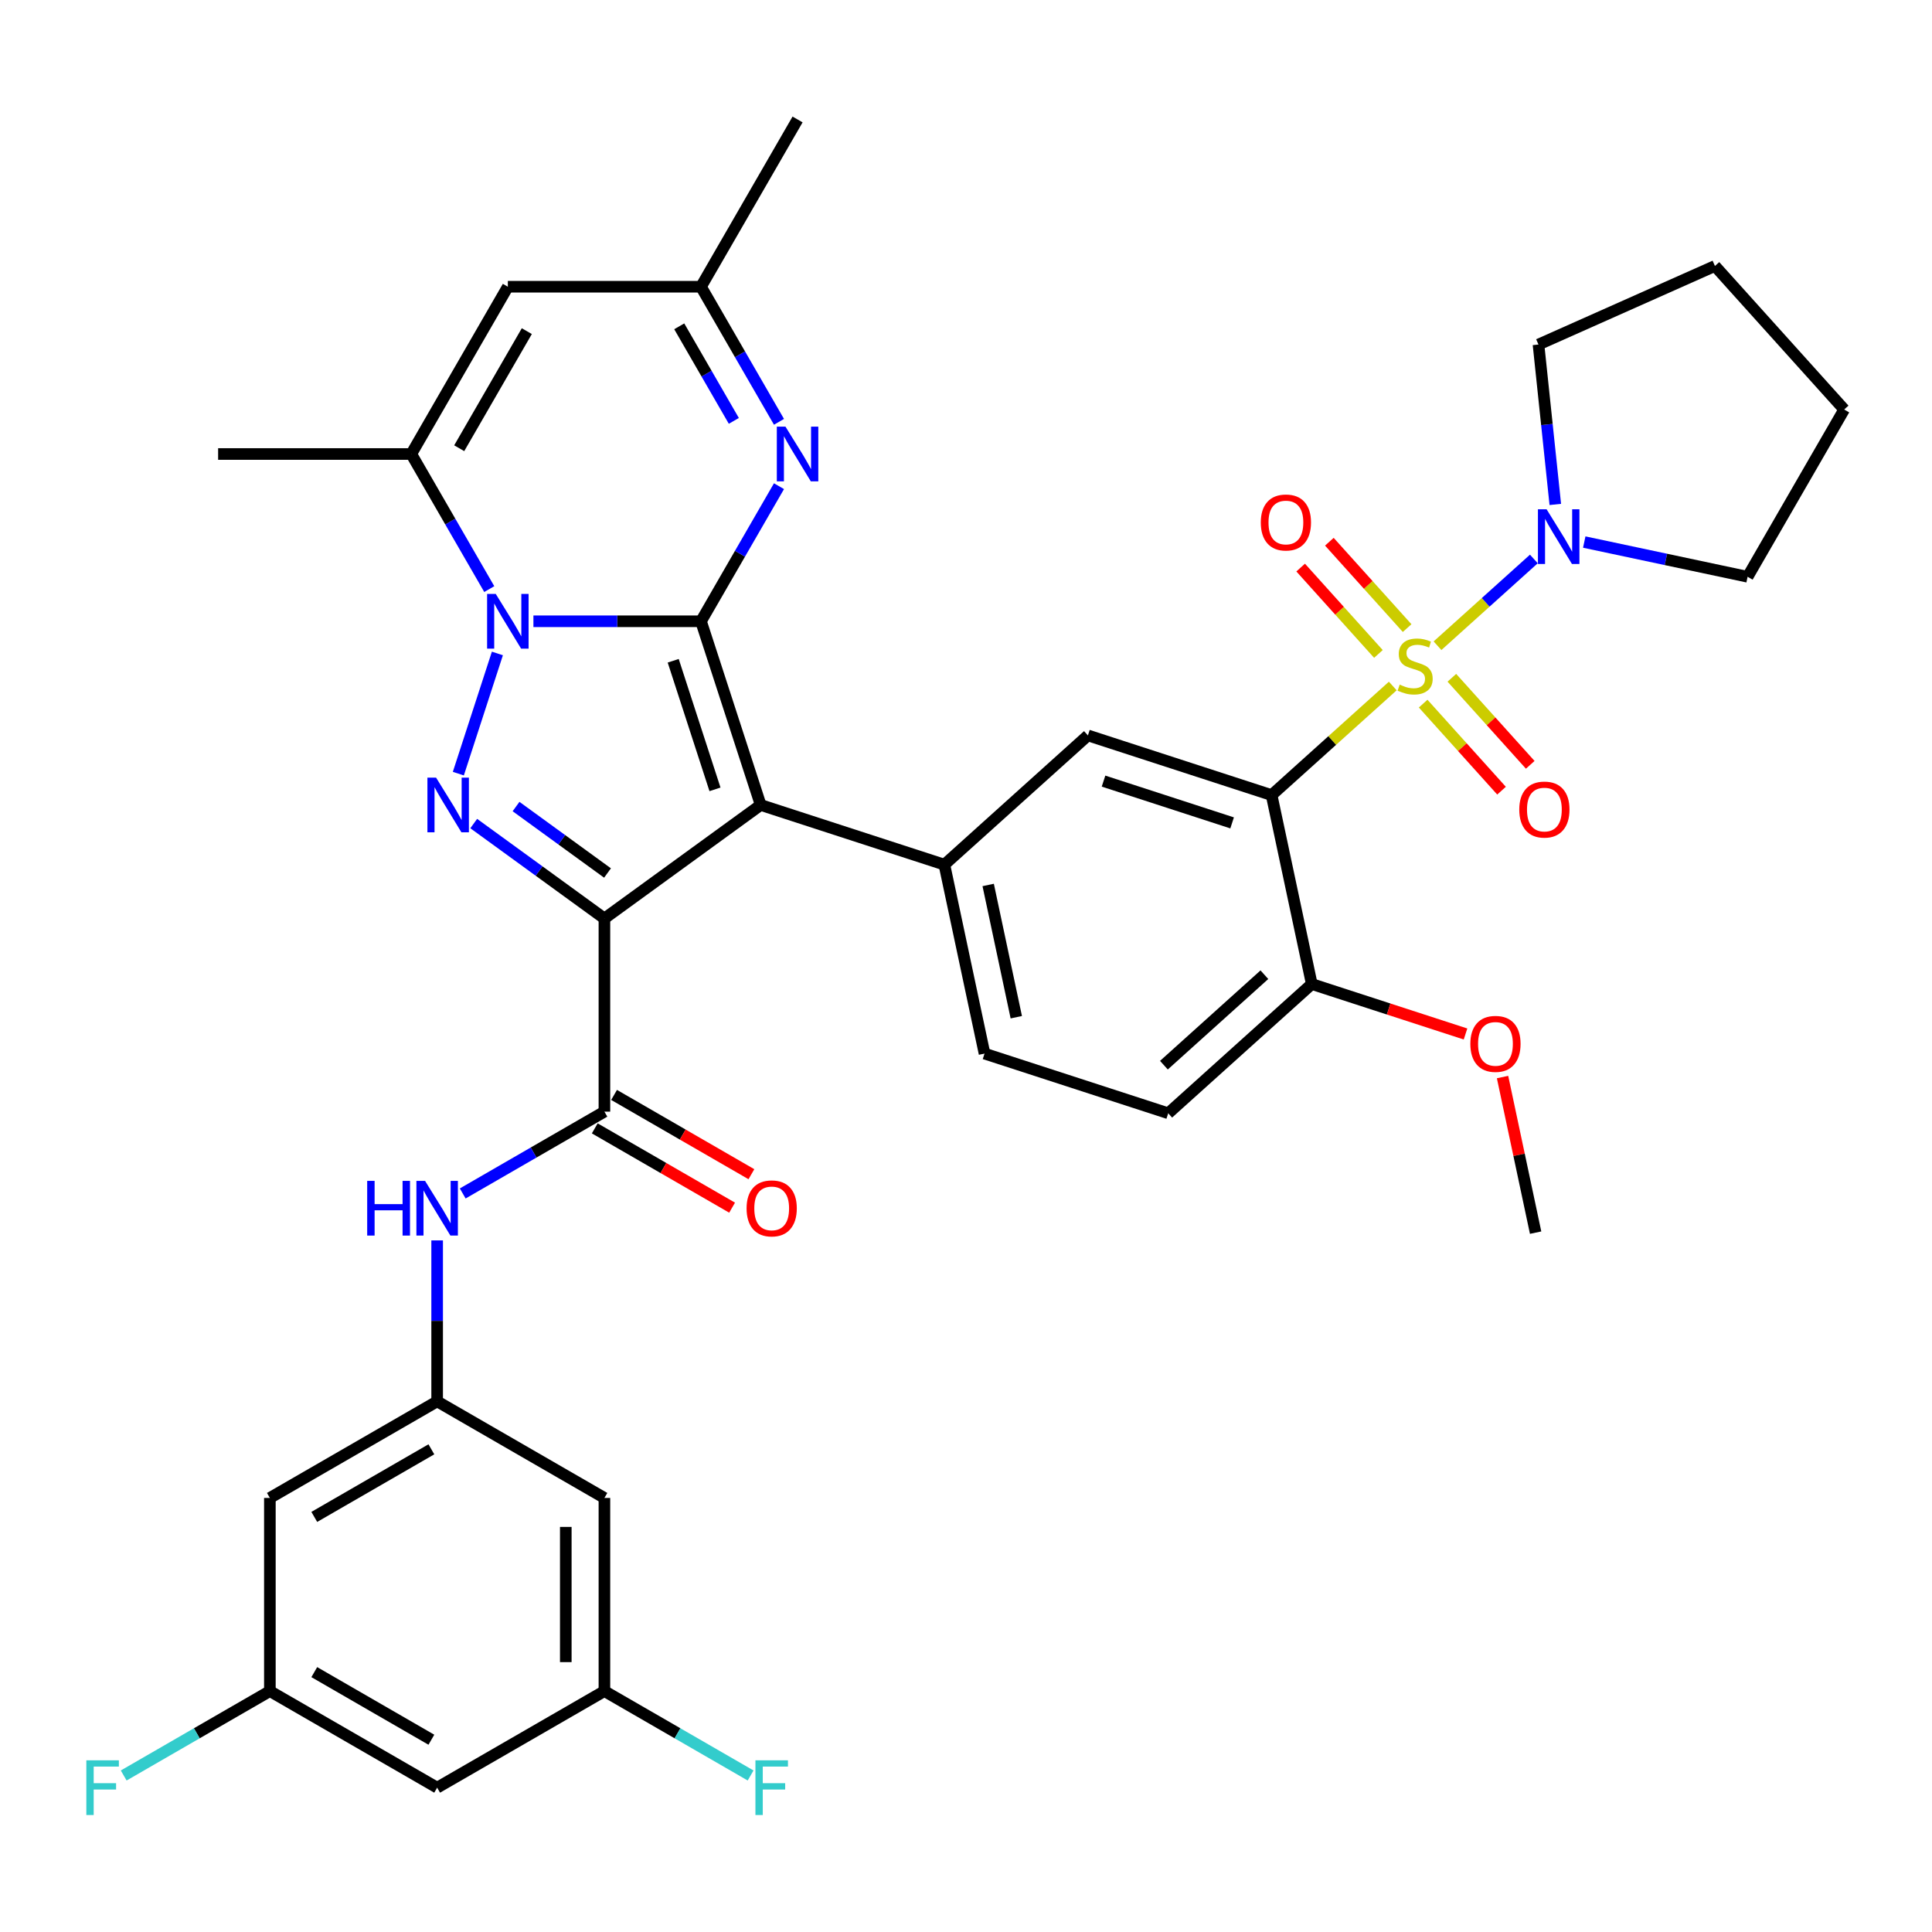 <?xml version='1.0' encoding='iso-8859-1'?>
<svg version='1.1' baseProfile='full'
              xmlns='http://www.w3.org/2000/svg'
                      xmlns:rdkit='http://www.rdkit.org/xml'
                      xmlns:xlink='http://www.w3.org/1999/xlink'
                  xml:space='preserve'
width='1000px' height='1000px' viewBox='0 0 1000 1000'>
<!-- END OF HEADER -->
<rect style='opacity:1.0;fill:#FFFFFF;stroke:none' width='1000' height='1000' x='0' y='0'> </rect>
<path class='bond-1' d='M 362.833,321.572 L 393.726,416.652' style='fill:none;fill-rule:evenodd;stroke:#000000;stroke-width:6px;stroke-linecap:butt;stroke-linejoin:miter;stroke-opacity:1' />
<path class='bond-1' d='M 348.451,342.013 L 370.076,408.569' style='fill:none;fill-rule:evenodd;stroke:#000000;stroke-width:6px;stroke-linecap:butt;stroke-linejoin:miter;stroke-opacity:1' />
<path class='bond-3' d='M 362.833,321.572 L 319.465,321.572' style='fill:none;fill-rule:evenodd;stroke:#000000;stroke-width:6px;stroke-linecap:butt;stroke-linejoin:miter;stroke-opacity:1' />
<path class='bond-3' d='M 319.465,321.572 L 276.096,321.572' style='fill:none;fill-rule:evenodd;stroke:#0000FF;stroke-width:6px;stroke-linecap:butt;stroke-linejoin:miter;stroke-opacity:1' />
<path class='bond-6' d='M 362.833,321.572 L 383.018,286.61' style='fill:none;fill-rule:evenodd;stroke:#000000;stroke-width:6px;stroke-linecap:butt;stroke-linejoin:miter;stroke-opacity:1' />
<path class='bond-6' d='M 383.018,286.61 L 403.204,251.648' style='fill:none;fill-rule:evenodd;stroke:#0000FF;stroke-width:6px;stroke-linecap:butt;stroke-linejoin:miter;stroke-opacity:1' />
<path class='bond-0' d='M 312.846,475.415 L 393.726,416.652' style='fill:none;fill-rule:evenodd;stroke:#000000;stroke-width:6px;stroke-linecap:butt;stroke-linejoin:miter;stroke-opacity:1' />
<path class='bond-7' d='M 312.846,475.415 L 312.846,575.388' style='fill:none;fill-rule:evenodd;stroke:#000000;stroke-width:6px;stroke-linecap:butt;stroke-linejoin:miter;stroke-opacity:1' />
<path class='bond-37' d='M 312.846,475.415 L 279.025,450.842' style='fill:none;fill-rule:evenodd;stroke:#000000;stroke-width:6px;stroke-linecap:butt;stroke-linejoin:miter;stroke-opacity:1' />
<path class='bond-37' d='M 279.025,450.842 L 245.203,426.269' style='fill:none;fill-rule:evenodd;stroke:#0000FF;stroke-width:6px;stroke-linecap:butt;stroke-linejoin:miter;stroke-opacity:1' />
<path class='bond-37' d='M 314.452,451.867 L 290.777,434.666' style='fill:none;fill-rule:evenodd;stroke:#000000;stroke-width:6px;stroke-linecap:butt;stroke-linejoin:miter;stroke-opacity:1' />
<path class='bond-37' d='M 290.777,434.666 L 267.102,417.465' style='fill:none;fill-rule:evenodd;stroke:#0000FF;stroke-width:6px;stroke-linecap:butt;stroke-linejoin:miter;stroke-opacity:1' />
<path class='bond-9' d='M 393.726,416.652 L 488.807,447.546' style='fill:none;fill-rule:evenodd;stroke:#000000;stroke-width:6px;stroke-linecap:butt;stroke-linejoin:miter;stroke-opacity:1' />
<path class='bond-2' d='M 720.899,355.073 L 689.54,383.308' style='fill:none;fill-rule:evenodd;stroke:#CCCC00;stroke-width:6px;stroke-linecap:butt;stroke-linejoin:miter;stroke-opacity:1' />
<path class='bond-2' d='M 689.54,383.308 L 658.181,411.544' style='fill:none;fill-rule:evenodd;stroke:#000000;stroke-width:6px;stroke-linecap:butt;stroke-linejoin:miter;stroke-opacity:1' />
<path class='bond-10' d='M 744.053,334.225 L 768.988,311.773' style='fill:none;fill-rule:evenodd;stroke:#CCCC00;stroke-width:6px;stroke-linecap:butt;stroke-linejoin:miter;stroke-opacity:1' />
<path class='bond-10' d='M 768.988,311.773 L 793.923,289.321' style='fill:none;fill-rule:evenodd;stroke:#0000FF;stroke-width:6px;stroke-linecap:butt;stroke-linejoin:miter;stroke-opacity:1' />
<path class='bond-16' d='M 736.623,364.196 L 756.907,386.723' style='fill:none;fill-rule:evenodd;stroke:#CCCC00;stroke-width:6px;stroke-linecap:butt;stroke-linejoin:miter;stroke-opacity:1' />
<path class='bond-16' d='M 756.907,386.723 L 777.19,409.25' style='fill:none;fill-rule:evenodd;stroke:#FF0000;stroke-width:6px;stroke-linecap:butt;stroke-linejoin:miter;stroke-opacity:1' />
<path class='bond-16' d='M 751.482,350.817 L 771.766,373.344' style='fill:none;fill-rule:evenodd;stroke:#CCCC00;stroke-width:6px;stroke-linecap:butt;stroke-linejoin:miter;stroke-opacity:1' />
<path class='bond-16' d='M 771.766,373.344 L 792.049,395.871' style='fill:none;fill-rule:evenodd;stroke:#FF0000;stroke-width:6px;stroke-linecap:butt;stroke-linejoin:miter;stroke-opacity:1' />
<path class='bond-17' d='M 728.328,325.102 L 708.201,302.748' style='fill:none;fill-rule:evenodd;stroke:#CCCC00;stroke-width:6px;stroke-linecap:butt;stroke-linejoin:miter;stroke-opacity:1' />
<path class='bond-17' d='M 708.201,302.748 L 688.073,280.394' style='fill:none;fill-rule:evenodd;stroke:#FF0000;stroke-width:6px;stroke-linecap:butt;stroke-linejoin:miter;stroke-opacity:1' />
<path class='bond-17' d='M 713.469,338.481 L 693.342,316.127' style='fill:none;fill-rule:evenodd;stroke:#CCCC00;stroke-width:6px;stroke-linecap:butt;stroke-linejoin:miter;stroke-opacity:1' />
<path class='bond-17' d='M 693.342,316.127 L 673.215,293.773' style='fill:none;fill-rule:evenodd;stroke:#FF0000;stroke-width:6px;stroke-linecap:butt;stroke-linejoin:miter;stroke-opacity:1' />
<path class='bond-4' d='M 257.448,338.228 L 237.236,400.434' style='fill:none;fill-rule:evenodd;stroke:#0000FF;stroke-width:6px;stroke-linecap:butt;stroke-linejoin:miter;stroke-opacity:1' />
<path class='bond-8' d='M 253.244,304.916 L 233.059,269.955' style='fill:none;fill-rule:evenodd;stroke:#0000FF;stroke-width:6px;stroke-linecap:butt;stroke-linejoin:miter;stroke-opacity:1' />
<path class='bond-8' d='M 233.059,269.955 L 212.873,234.993' style='fill:none;fill-rule:evenodd;stroke:#000000;stroke-width:6px;stroke-linecap:butt;stroke-linejoin:miter;stroke-opacity:1' />
<path class='bond-5' d='M 658.181,411.544 L 563.101,380.65' style='fill:none;fill-rule:evenodd;stroke:#000000;stroke-width:6px;stroke-linecap:butt;stroke-linejoin:miter;stroke-opacity:1' />
<path class='bond-5' d='M 637.741,425.926 L 571.184,404.3' style='fill:none;fill-rule:evenodd;stroke:#000000;stroke-width:6px;stroke-linecap:butt;stroke-linejoin:miter;stroke-opacity:1' />
<path class='bond-39' d='M 658.181,411.544 L 678.967,509.332' style='fill:none;fill-rule:evenodd;stroke:#000000;stroke-width:6px;stroke-linecap:butt;stroke-linejoin:miter;stroke-opacity:1' />
<path class='bond-14' d='M 403.204,218.337 L 383.018,183.375' style='fill:none;fill-rule:evenodd;stroke:#0000FF;stroke-width:6px;stroke-linecap:butt;stroke-linejoin:miter;stroke-opacity:1' />
<path class='bond-14' d='M 383.018,183.375 L 362.833,148.413' style='fill:none;fill-rule:evenodd;stroke:#000000;stroke-width:6px;stroke-linecap:butt;stroke-linejoin:miter;stroke-opacity:1' />
<path class='bond-14' d='M 379.832,217.846 L 365.702,193.373' style='fill:none;fill-rule:evenodd;stroke:#0000FF;stroke-width:6px;stroke-linecap:butt;stroke-linejoin:miter;stroke-opacity:1' />
<path class='bond-14' d='M 365.702,193.373 L 351.573,168.899' style='fill:none;fill-rule:evenodd;stroke:#000000;stroke-width:6px;stroke-linecap:butt;stroke-linejoin:miter;stroke-opacity:1' />
<path class='bond-13' d='M 312.846,575.388 L 276.175,596.56' style='fill:none;fill-rule:evenodd;stroke:#000000;stroke-width:6px;stroke-linecap:butt;stroke-linejoin:miter;stroke-opacity:1' />
<path class='bond-13' d='M 276.175,596.56 L 239.504,617.733' style='fill:none;fill-rule:evenodd;stroke:#0000FF;stroke-width:6px;stroke-linecap:butt;stroke-linejoin:miter;stroke-opacity:1' />
<path class='bond-19' d='M 307.848,584.046 L 343.39,604.566' style='fill:none;fill-rule:evenodd;stroke:#000000;stroke-width:6px;stroke-linecap:butt;stroke-linejoin:miter;stroke-opacity:1' />
<path class='bond-19' d='M 343.39,604.566 L 378.931,625.086' style='fill:none;fill-rule:evenodd;stroke:#FF0000;stroke-width:6px;stroke-linecap:butt;stroke-linejoin:miter;stroke-opacity:1' />
<path class='bond-19' d='M 317.845,566.73 L 353.387,587.25' style='fill:none;fill-rule:evenodd;stroke:#000000;stroke-width:6px;stroke-linecap:butt;stroke-linejoin:miter;stroke-opacity:1' />
<path class='bond-19' d='M 353.387,587.25 L 388.929,607.77' style='fill:none;fill-rule:evenodd;stroke:#FF0000;stroke-width:6px;stroke-linecap:butt;stroke-linejoin:miter;stroke-opacity:1' />
<path class='bond-29' d='M 212.873,234.993 L 112.9,234.993' style='fill:none;fill-rule:evenodd;stroke:#000000;stroke-width:6px;stroke-linecap:butt;stroke-linejoin:miter;stroke-opacity:1' />
<path class='bond-38' d='M 212.873,234.993 L 262.86,148.413' style='fill:none;fill-rule:evenodd;stroke:#000000;stroke-width:6px;stroke-linecap:butt;stroke-linejoin:miter;stroke-opacity:1' />
<path class='bond-38' d='M 237.687,232.003 L 272.678,171.398' style='fill:none;fill-rule:evenodd;stroke:#000000;stroke-width:6px;stroke-linecap:butt;stroke-linejoin:miter;stroke-opacity:1' />
<path class='bond-11' d='M 488.807,447.546 L 563.101,380.65' style='fill:none;fill-rule:evenodd;stroke:#000000;stroke-width:6px;stroke-linecap:butt;stroke-linejoin:miter;stroke-opacity:1' />
<path class='bond-22' d='M 488.807,447.546 L 509.592,545.334' style='fill:none;fill-rule:evenodd;stroke:#000000;stroke-width:6px;stroke-linecap:butt;stroke-linejoin:miter;stroke-opacity:1' />
<path class='bond-22' d='M 511.482,458.057 L 526.032,526.509' style='fill:none;fill-rule:evenodd;stroke:#000000;stroke-width:6px;stroke-linecap:butt;stroke-linejoin:miter;stroke-opacity:1' />
<path class='bond-31' d='M 805.02,261.098 L 800.67,219.713' style='fill:none;fill-rule:evenodd;stroke:#0000FF;stroke-width:6px;stroke-linecap:butt;stroke-linejoin:miter;stroke-opacity:1' />
<path class='bond-31' d='M 800.67,219.713 L 796.32,178.328' style='fill:none;fill-rule:evenodd;stroke:#000000;stroke-width:6px;stroke-linecap:butt;stroke-linejoin:miter;stroke-opacity:1' />
<path class='bond-32' d='M 820.007,280.567 L 862.283,289.553' style='fill:none;fill-rule:evenodd;stroke:#0000FF;stroke-width:6px;stroke-linecap:butt;stroke-linejoin:miter;stroke-opacity:1' />
<path class='bond-32' d='M 862.283,289.553 L 904.559,298.539' style='fill:none;fill-rule:evenodd;stroke:#000000;stroke-width:6px;stroke-linecap:butt;stroke-linejoin:miter;stroke-opacity:1' />
<path class='bond-12' d='M 262.86,148.413 L 362.833,148.413' style='fill:none;fill-rule:evenodd;stroke:#000000;stroke-width:6px;stroke-linecap:butt;stroke-linejoin:miter;stroke-opacity:1' />
<path class='bond-15' d='M 226.267,642.03 L 226.267,683.689' style='fill:none;fill-rule:evenodd;stroke:#0000FF;stroke-width:6px;stroke-linecap:butt;stroke-linejoin:miter;stroke-opacity:1' />
<path class='bond-15' d='M 226.267,683.689 L 226.267,725.348' style='fill:none;fill-rule:evenodd;stroke:#000000;stroke-width:6px;stroke-linecap:butt;stroke-linejoin:miter;stroke-opacity:1' />
<path class='bond-33' d='M 362.833,148.413 L 412.82,61.834' style='fill:none;fill-rule:evenodd;stroke:#000000;stroke-width:6px;stroke-linecap:butt;stroke-linejoin:miter;stroke-opacity:1' />
<path class='bond-20' d='M 226.267,725.348 L 139.688,775.334' style='fill:none;fill-rule:evenodd;stroke:#000000;stroke-width:6px;stroke-linecap:butt;stroke-linejoin:miter;stroke-opacity:1' />
<path class='bond-20' d='M 223.278,750.162 L 162.672,785.152' style='fill:none;fill-rule:evenodd;stroke:#000000;stroke-width:6px;stroke-linecap:butt;stroke-linejoin:miter;stroke-opacity:1' />
<path class='bond-21' d='M 226.267,725.348 L 312.846,775.334' style='fill:none;fill-rule:evenodd;stroke:#000000;stroke-width:6px;stroke-linecap:butt;stroke-linejoin:miter;stroke-opacity:1' />
<path class='bond-18' d='M 678.967,509.332 L 604.672,576.227' style='fill:none;fill-rule:evenodd;stroke:#000000;stroke-width:6px;stroke-linecap:butt;stroke-linejoin:miter;stroke-opacity:1' />
<path class='bond-18' d='M 654.444,504.508 L 602.437,551.334' style='fill:none;fill-rule:evenodd;stroke:#000000;stroke-width:6px;stroke-linecap:butt;stroke-linejoin:miter;stroke-opacity:1' />
<path class='bond-30' d='M 678.967,509.332 L 718.759,522.262' style='fill:none;fill-rule:evenodd;stroke:#000000;stroke-width:6px;stroke-linecap:butt;stroke-linejoin:miter;stroke-opacity:1' />
<path class='bond-30' d='M 718.759,522.262 L 758.551,535.191' style='fill:none;fill-rule:evenodd;stroke:#FF0000;stroke-width:6px;stroke-linecap:butt;stroke-linejoin:miter;stroke-opacity:1' />
<path class='bond-23' d='M 139.688,775.334 L 139.688,875.308' style='fill:none;fill-rule:evenodd;stroke:#000000;stroke-width:6px;stroke-linecap:butt;stroke-linejoin:miter;stroke-opacity:1' />
<path class='bond-24' d='M 312.846,775.334 L 312.846,875.308' style='fill:none;fill-rule:evenodd;stroke:#000000;stroke-width:6px;stroke-linecap:butt;stroke-linejoin:miter;stroke-opacity:1' />
<path class='bond-24' d='M 292.852,790.33 L 292.852,860.312' style='fill:none;fill-rule:evenodd;stroke:#000000;stroke-width:6px;stroke-linecap:butt;stroke-linejoin:miter;stroke-opacity:1' />
<path class='bond-26' d='M 509.592,545.334 L 604.672,576.227' style='fill:none;fill-rule:evenodd;stroke:#000000;stroke-width:6px;stroke-linecap:butt;stroke-linejoin:miter;stroke-opacity:1' />
<path class='bond-28' d='M 139.688,875.308 L 101.857,897.149' style='fill:none;fill-rule:evenodd;stroke:#000000;stroke-width:6px;stroke-linecap:butt;stroke-linejoin:miter;stroke-opacity:1' />
<path class='bond-28' d='M 101.857,897.149 L 64.026,918.991' style='fill:none;fill-rule:evenodd;stroke:#33CCCC;stroke-width:6px;stroke-linecap:butt;stroke-linejoin:miter;stroke-opacity:1' />
<path class='bond-41' d='M 139.688,875.308 L 226.267,925.294' style='fill:none;fill-rule:evenodd;stroke:#000000;stroke-width:6px;stroke-linecap:butt;stroke-linejoin:miter;stroke-opacity:1' />
<path class='bond-41' d='M 162.672,865.49 L 223.278,900.48' style='fill:none;fill-rule:evenodd;stroke:#000000;stroke-width:6px;stroke-linecap:butt;stroke-linejoin:miter;stroke-opacity:1' />
<path class='bond-25' d='M 312.846,875.308 L 226.267,925.294' style='fill:none;fill-rule:evenodd;stroke:#000000;stroke-width:6px;stroke-linecap:butt;stroke-linejoin:miter;stroke-opacity:1' />
<path class='bond-27' d='M 312.846,875.308 L 350.678,897.149' style='fill:none;fill-rule:evenodd;stroke:#000000;stroke-width:6px;stroke-linecap:butt;stroke-linejoin:miter;stroke-opacity:1' />
<path class='bond-27' d='M 350.678,897.149 L 388.509,918.991' style='fill:none;fill-rule:evenodd;stroke:#33CCCC;stroke-width:6px;stroke-linecap:butt;stroke-linejoin:miter;stroke-opacity:1' />
<path class='bond-34' d='M 777.715,557.481 L 786.274,597.748' style='fill:none;fill-rule:evenodd;stroke:#FF0000;stroke-width:6px;stroke-linecap:butt;stroke-linejoin:miter;stroke-opacity:1' />
<path class='bond-34' d='M 786.274,597.748 L 794.833,638.014' style='fill:none;fill-rule:evenodd;stroke:#000000;stroke-width:6px;stroke-linecap:butt;stroke-linejoin:miter;stroke-opacity:1' />
<path class='bond-35' d='M 796.32,178.328 L 887.65,137.665' style='fill:none;fill-rule:evenodd;stroke:#000000;stroke-width:6px;stroke-linecap:butt;stroke-linejoin:miter;stroke-opacity:1' />
<path class='bond-36' d='M 904.559,298.539 L 954.545,211.96' style='fill:none;fill-rule:evenodd;stroke:#000000;stroke-width:6px;stroke-linecap:butt;stroke-linejoin:miter;stroke-opacity:1' />
<path class='bond-40' d='M 887.65,137.665 L 954.545,211.96' style='fill:none;fill-rule:evenodd;stroke:#000000;stroke-width:6px;stroke-linecap:butt;stroke-linejoin:miter;stroke-opacity:1' />
<path  class='atom-3' d='M 724.478 354.366
Q 724.798 354.486, 726.118 355.046
Q 727.437 355.606, 728.877 355.966
Q 730.356 356.286, 731.796 356.286
Q 734.475 356.286, 736.035 355.006
Q 737.594 353.686, 737.594 351.407
Q 737.594 349.847, 736.795 348.888
Q 736.035 347.928, 734.835 347.408
Q 733.636 346.888, 731.636 346.288
Q 729.117 345.528, 727.597 344.809
Q 726.118 344.089, 725.038 342.569
Q 723.998 341.05, 723.998 338.49
Q 723.998 334.931, 726.397 332.732
Q 728.837 330.532, 733.636 330.532
Q 736.915 330.532, 740.634 332.092
L 739.714 335.171
Q 736.315 333.772, 733.755 333.772
Q 730.996 333.772, 729.477 334.931
Q 727.957 336.051, 727.997 338.01
Q 727.997 339.53, 728.757 340.45
Q 729.557 341.37, 730.676 341.889
Q 731.836 342.409, 733.755 343.009
Q 736.315 343.809, 737.834 344.609
Q 739.354 345.409, 740.434 347.048
Q 741.553 348.648, 741.553 351.407
Q 741.553 355.326, 738.914 357.445
Q 736.315 359.525, 731.956 359.525
Q 729.437 359.525, 727.517 358.965
Q 725.638 358.445, 723.398 357.525
L 724.478 354.366
' fill='#CCCC00'/>
<path  class='atom-4' d='M 256.602 307.416
L 265.879 322.412
Q 266.799 323.891, 268.278 326.571
Q 269.758 329.25, 269.838 329.41
L 269.838 307.416
L 273.597 307.416
L 273.597 335.728
L 269.718 335.728
L 259.761 319.333
Q 258.601 317.413, 257.361 315.214
Q 256.162 313.014, 255.802 312.334
L 255.802 335.728
L 252.123 335.728
L 252.123 307.416
L 256.602 307.416
' fill='#0000FF'/>
<path  class='atom-5' d='M 225.708 402.496
L 234.986 417.492
Q 235.905 418.971, 237.385 421.651
Q 238.865 424.33, 238.945 424.49
L 238.945 402.496
L 242.704 402.496
L 242.704 430.808
L 238.825 430.808
L 228.867 414.413
Q 227.708 412.493, 226.468 410.294
Q 225.268 408.094, 224.908 407.415
L 224.908 430.808
L 221.229 430.808
L 221.229 402.496
L 225.708 402.496
' fill='#0000FF'/>
<path  class='atom-7' d='M 406.561 220.836
L 415.839 235.832
Q 416.759 237.312, 418.238 239.991
Q 419.718 242.671, 419.798 242.831
L 419.798 220.836
L 423.557 220.836
L 423.557 249.149
L 419.678 249.149
L 409.72 232.753
Q 408.561 230.834, 407.321 228.634
Q 406.121 226.435, 405.762 225.755
L 405.762 249.149
L 402.083 249.149
L 402.083 220.836
L 406.561 220.836
' fill='#0000FF'/>
<path  class='atom-11' d='M 800.512 263.597
L 809.79 278.593
Q 810.709 280.073, 812.189 282.752
Q 813.669 285.432, 813.748 285.591
L 813.748 263.597
L 817.507 263.597
L 817.507 291.91
L 813.629 291.91
L 803.671 275.514
Q 802.511 273.595, 801.272 271.395
Q 800.072 269.196, 799.712 268.516
L 799.712 291.91
L 796.033 291.91
L 796.033 263.597
L 800.512 263.597
' fill='#0000FF'/>
<path  class='atom-14' d='M 190.057 611.218
L 193.896 611.218
L 193.896 623.255
L 208.372 623.255
L 208.372 611.218
L 212.211 611.218
L 212.211 639.531
L 208.372 639.531
L 208.372 626.454
L 193.896 626.454
L 193.896 639.531
L 190.057 639.531
L 190.057 611.218
' fill='#0000FF'/>
<path  class='atom-14' d='M 220.009 611.218
L 229.286 626.214
Q 230.206 627.694, 231.686 630.373
Q 233.165 633.053, 233.245 633.213
L 233.245 611.218
L 237.004 611.218
L 237.004 639.531
L 233.125 639.531
L 223.168 623.135
Q 222.008 621.216, 220.769 619.016
Q 219.569 616.817, 219.209 616.137
L 219.209 639.531
L 215.53 639.531
L 215.53 611.218
L 220.009 611.218
' fill='#0000FF'/>
<path  class='atom-17' d='M 786.374 419.023
Q 786.374 412.225, 789.734 408.426
Q 793.093 404.627, 799.371 404.627
Q 805.649 404.627, 809.008 408.426
Q 812.367 412.225, 812.367 419.023
Q 812.367 425.901, 808.968 429.82
Q 805.569 433.699, 799.371 433.699
Q 793.133 433.699, 789.734 429.82
Q 786.374 425.941, 786.374 419.023
M 799.371 430.5
Q 803.69 430.5, 806.009 427.621
Q 808.369 424.702, 808.369 419.023
Q 808.369 413.465, 806.009 410.665
Q 803.69 407.826, 799.371 407.826
Q 795.052 407.826, 792.693 410.625
Q 790.373 413.425, 790.373 419.023
Q 790.373 424.742, 792.693 427.621
Q 795.052 430.5, 799.371 430.5
' fill='#FF0000'/>
<path  class='atom-18' d='M 652.584 270.434
Q 652.584 263.636, 655.943 259.837
Q 659.302 256.038, 665.581 256.038
Q 671.859 256.038, 675.218 259.837
Q 678.577 263.636, 678.577 270.434
Q 678.577 277.312, 675.178 281.231
Q 671.779 285.11, 665.581 285.11
Q 659.342 285.11, 655.943 281.231
Q 652.584 277.352, 652.584 270.434
M 665.581 281.911
Q 669.9 281.911, 672.219 279.032
Q 674.578 276.113, 674.578 270.434
Q 674.578 264.876, 672.219 262.076
Q 669.9 259.237, 665.581 259.237
Q 661.262 259.237, 658.902 262.036
Q 656.583 264.836, 656.583 270.434
Q 656.583 276.153, 658.902 279.032
Q 661.262 281.911, 665.581 281.911
' fill='#FF0000'/>
<path  class='atom-20' d='M 386.429 625.455
Q 386.429 618.656, 389.788 614.857
Q 393.147 611.058, 399.426 611.058
Q 405.704 611.058, 409.063 614.857
Q 412.422 618.656, 412.422 625.455
Q 412.422 632.333, 409.023 636.252
Q 405.624 640.131, 399.426 640.131
Q 393.187 640.131, 389.788 636.252
Q 386.429 632.373, 386.429 625.455
M 399.426 636.932
Q 403.745 636.932, 406.064 634.052
Q 408.423 631.133, 408.423 625.455
Q 408.423 619.896, 406.064 617.097
Q 403.745 614.258, 399.426 614.258
Q 395.107 614.258, 392.748 617.057
Q 390.428 619.856, 390.428 625.455
Q 390.428 631.173, 392.748 634.052
Q 395.107 636.932, 399.426 636.932
' fill='#FF0000'/>
<path  class='atom-28' d='M 391.008 911.138
L 407.844 911.138
L 407.844 914.377
L 394.807 914.377
L 394.807 922.975
L 406.404 922.975
L 406.404 926.254
L 394.807 926.254
L 394.807 939.45
L 391.008 939.45
L 391.008 911.138
' fill='#33CCCC'/>
<path  class='atom-29' d='M 44.691 911.138
L 61.526 911.138
L 61.526 914.377
L 48.49 914.377
L 48.49 922.975
L 60.087 922.975
L 60.087 926.254
L 48.49 926.254
L 48.49 939.45
L 44.691 939.45
L 44.691 911.138
' fill='#33CCCC'/>
<path  class='atom-31' d='M 761.05 540.306
Q 761.05 533.508, 764.41 529.709
Q 767.769 525.91, 774.047 525.91
Q 780.325 525.91, 783.684 529.709
Q 787.044 533.508, 787.044 540.306
Q 787.044 547.184, 783.644 551.103
Q 780.245 554.982, 774.047 554.982
Q 767.809 554.982, 764.41 551.103
Q 761.05 547.224, 761.05 540.306
M 774.047 551.783
Q 778.366 551.783, 780.685 548.903
Q 783.045 545.984, 783.045 540.306
Q 783.045 534.747, 780.685 531.948
Q 778.366 529.109, 774.047 529.109
Q 769.728 529.109, 767.369 531.908
Q 765.049 534.707, 765.049 540.306
Q 765.049 546.024, 767.369 548.903
Q 769.728 551.783, 774.047 551.783
' fill='#FF0000'/>
</svg>
